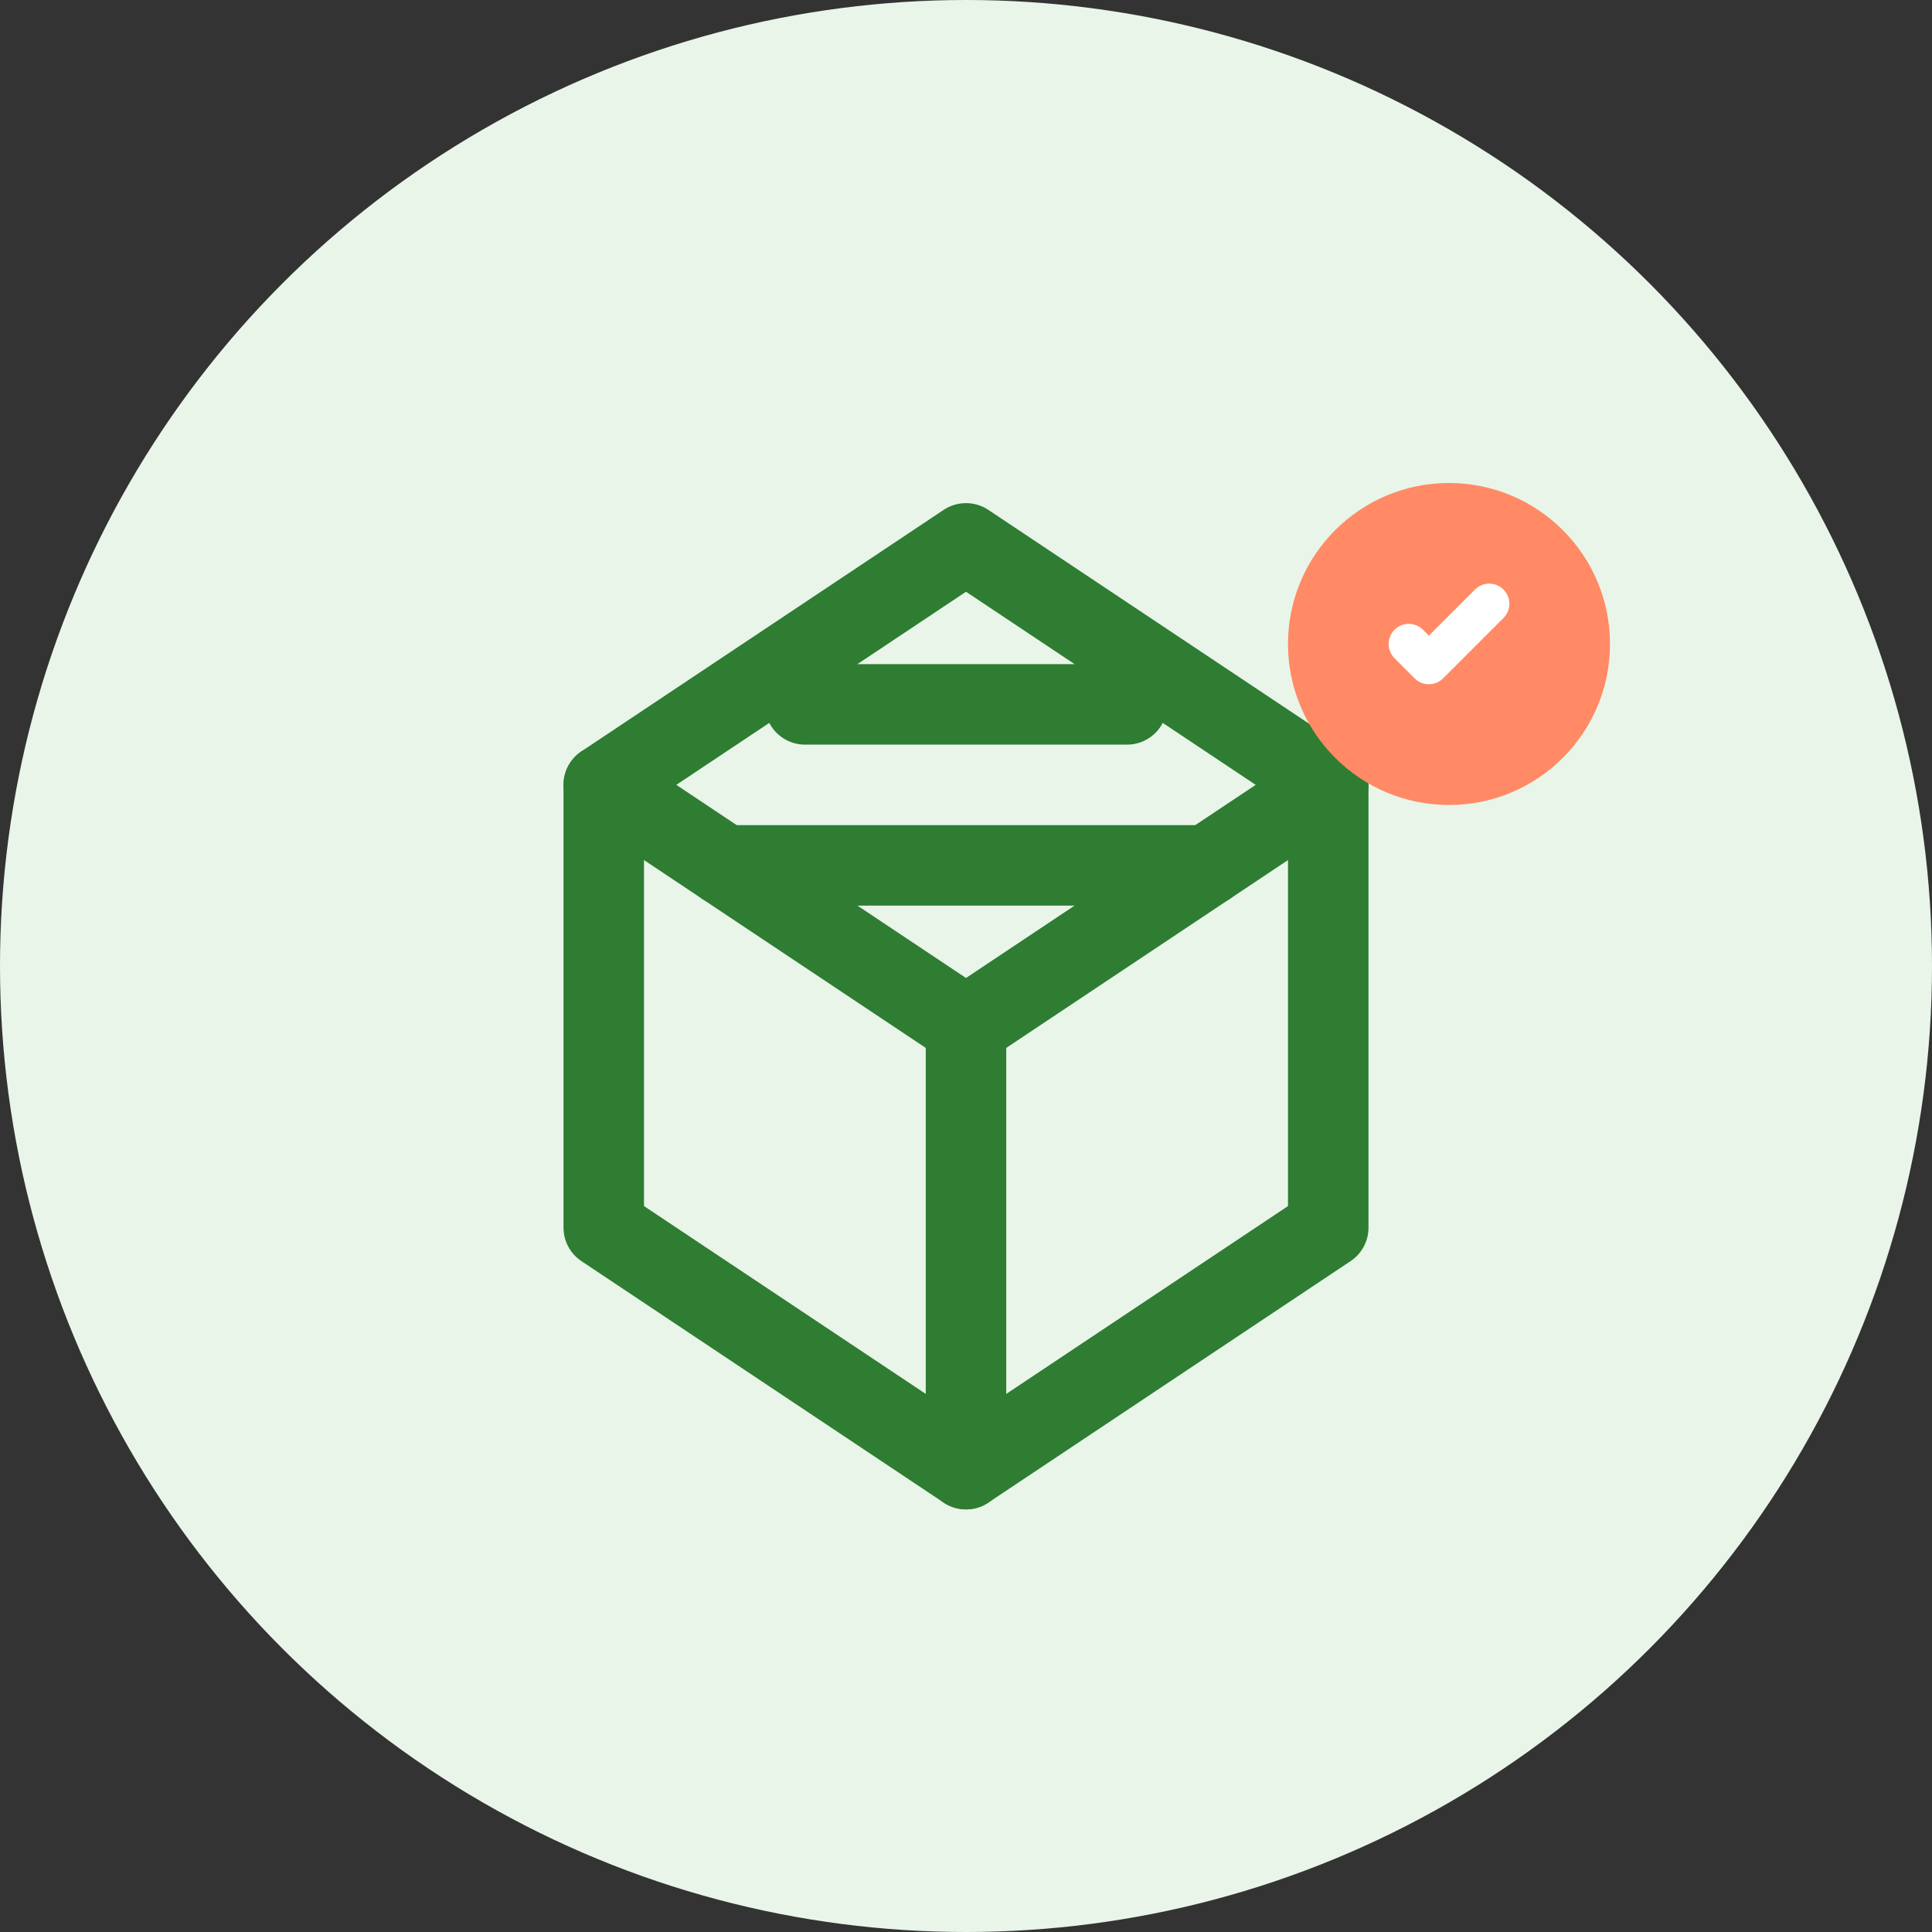 <?xml version="1.0" encoding="UTF-8"?>
<svg width="48" height="48" viewBox="0 0 48 48" fill="none" xmlns="http://www.w3.org/2000/svg">
  <rect x="0" y="0" width="48" height="48" fill="#333333" stroke="none"/>
  <circle cx="24" cy="24" r="24" fill="#E9F5E9"/>
  <path d="M33 19.5L24 13.5L15 19.5V30.5L24 36.5L33 30.5V19.5Z" stroke="#2E7D32" stroke-width="2" stroke-linejoin="round"/>
  <path d="M15 19.5L24 25.5L33 19.5" stroke="#2E7D32" stroke-width="2" stroke-linecap="round" stroke-linejoin="round"/>
  <path d="M24 25.5V36.5" stroke="#2E7D32" stroke-width="2" stroke-linecap="round" stroke-linejoin="round"/>
  <path d="M20 17.5L28 17.5" stroke="#2E7D32" stroke-width="2" stroke-linecap="round" stroke-linejoin="round"/>
  <path d="M18 21.5L30 21.5" stroke="#2E7D32" stroke-width="2" stroke-linecap="round" stroke-linejoin="round"/>
  <circle cx="36" cy="16" r="4" fill="#FF8A65"/>
  <path d="M35 16L35.5 16.5L37 15" stroke="white" stroke-width="1" stroke-linecap="round" stroke-linejoin="round"/>
</svg>
